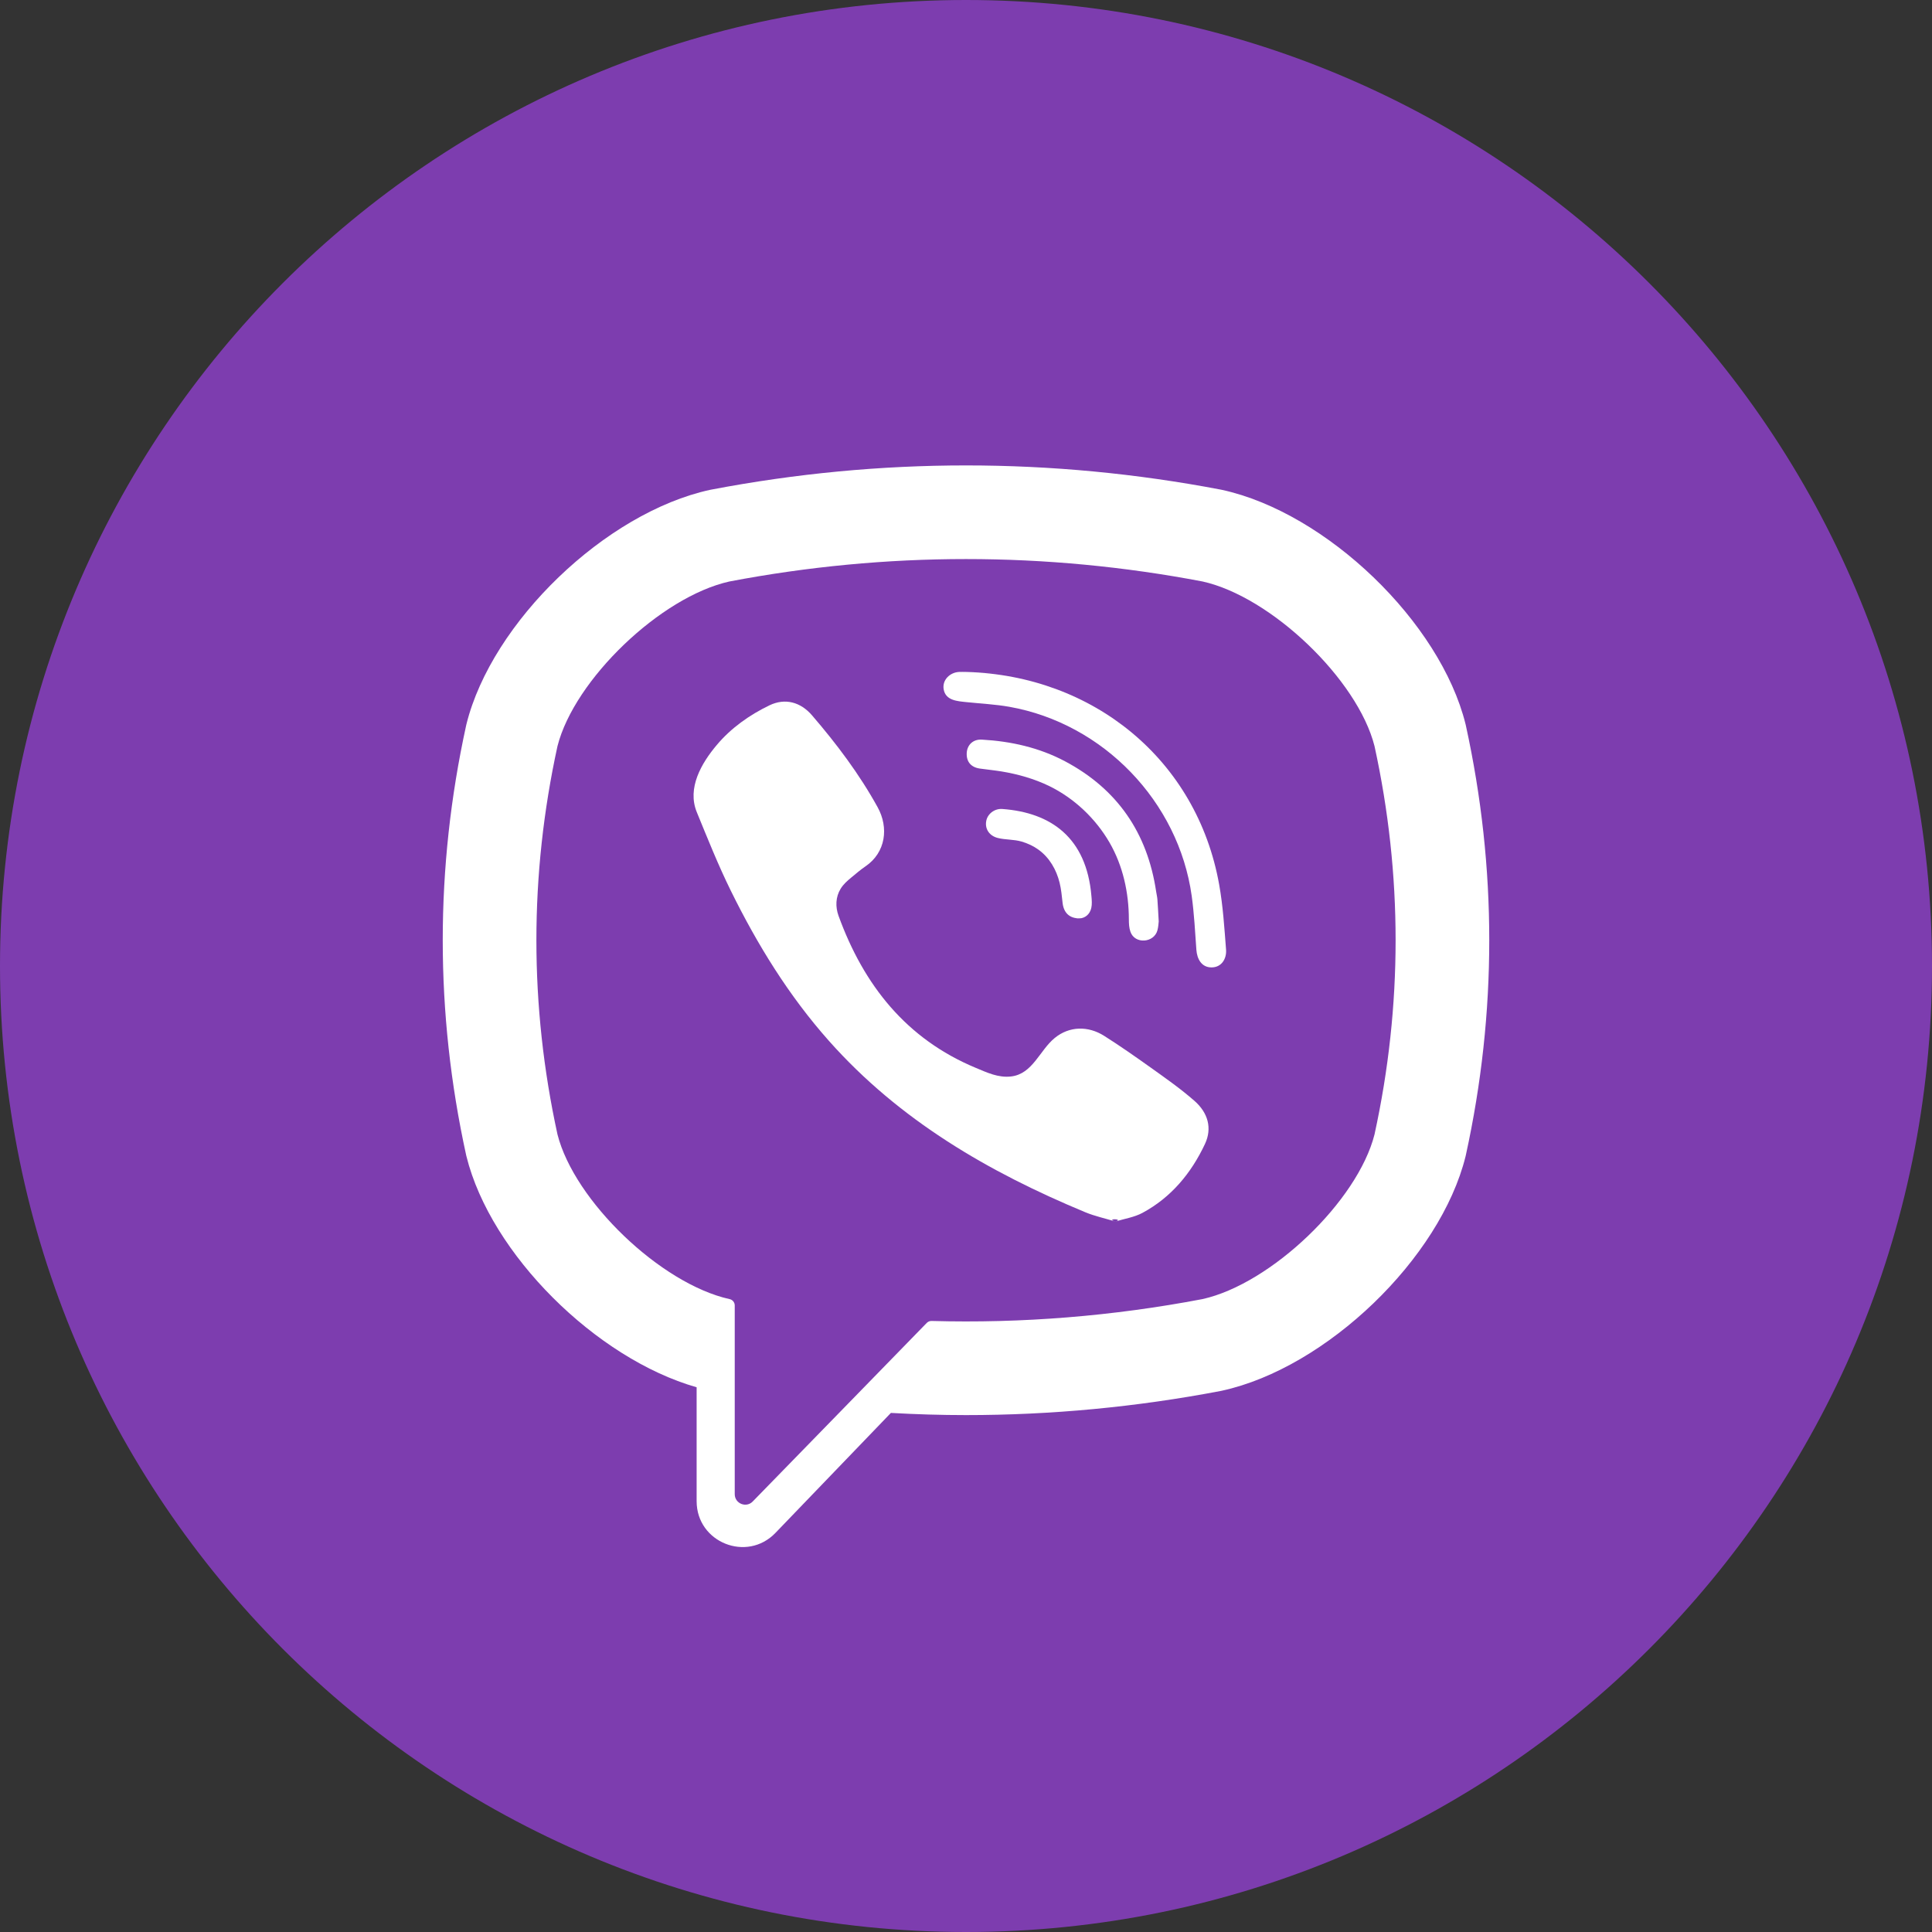 <svg width="40" height="40" viewBox="0 0 40 40" fill="none" xmlns="http://www.w3.org/2000/svg">
<rect x="0" y="0" width="40" height="40" fill="#333333" stroke="none"/>
<g clip-path="url(#clip0_1606_4599)">
<path d="M0 20C0 31.046 8.954 40 20 40C31.046 40 40 31.046 40 20C40 8.954 31.046 0 20 0C8.954 0 0 8.954 0 20Z" fill="#7D3DAF"/>
<path d="M30.349 15.02L30.343 14.994C29.82 12.881 27.463 10.613 25.299 10.142L25.275 10.137C21.774 9.469 18.225 9.469 14.726 10.137L14.7 10.142C12.537 10.613 10.181 12.881 9.657 14.994L9.651 15.02C9.005 17.971 9.005 20.963 9.651 23.915L9.657 23.94C10.158 25.963 12.339 28.127 14.423 28.722V31.081C14.423 31.934 15.463 32.353 16.055 31.737L18.445 29.253C18.963 29.282 19.482 29.298 20 29.298C21.762 29.298 23.525 29.132 25.275 28.798L25.299 28.793C27.463 28.321 29.82 26.054 30.343 23.941L30.349 23.915C30.995 20.963 30.995 17.971 30.349 15.02ZM28.458 23.487C28.109 24.865 26.319 26.579 24.898 26.896C23.037 27.25 21.161 27.401 19.287 27.349C19.249 27.348 19.214 27.363 19.188 27.389C18.922 27.662 17.443 29.18 17.443 29.18L15.586 31.085C15.451 31.227 15.212 31.131 15.212 30.935V27.028C15.212 26.963 15.166 26.908 15.103 26.896C15.103 26.896 15.102 26.896 15.102 26.896C13.68 26.579 11.892 24.865 11.542 23.487C10.96 20.819 10.96 18.115 11.542 15.448C11.892 14.069 13.68 12.355 15.102 12.039C18.352 11.42 21.648 11.42 24.898 12.039C26.32 12.355 28.109 14.069 28.458 15.448C29.04 18.115 29.04 20.819 28.458 23.487Z" fill="white"/>
<path d="M23.093 25.29C22.874 25.224 22.666 25.179 22.472 25.099C20.468 24.267 18.623 23.195 17.162 21.55C16.331 20.615 15.681 19.559 15.131 18.442C14.87 17.912 14.65 17.361 14.426 16.814C14.222 16.315 14.523 15.8 14.84 15.424C15.137 15.071 15.519 14.801 15.933 14.602C16.257 14.447 16.576 14.536 16.812 14.81C17.322 15.403 17.791 16.025 18.17 16.712C18.404 17.134 18.34 17.651 17.917 17.938C17.814 18.008 17.72 18.09 17.624 18.169C17.54 18.238 17.461 18.308 17.404 18.401C17.299 18.573 17.294 18.775 17.361 18.961C17.883 20.395 18.762 21.51 20.205 22.11C20.436 22.206 20.668 22.318 20.934 22.287C21.38 22.235 21.524 21.746 21.836 21.491C22.141 21.241 22.531 21.238 22.86 21.446C23.189 21.654 23.508 21.878 23.824 22.103C24.135 22.325 24.445 22.542 24.732 22.794C25.008 23.037 25.102 23.356 24.947 23.686C24.663 24.289 24.249 24.791 23.652 25.112C23.484 25.202 23.283 25.232 23.093 25.29C23.283 25.232 22.874 25.224 23.093 25.29Z" fill="white"/>
<path d="M20.006 13.912C22.628 13.985 24.781 15.725 25.242 18.317C25.321 18.759 25.349 19.211 25.384 19.659C25.399 19.848 25.292 20.027 25.088 20.029C24.878 20.032 24.784 19.856 24.77 19.667C24.743 19.294 24.724 18.919 24.673 18.549C24.401 16.596 22.844 14.98 20.9 14.634C20.608 14.582 20.308 14.568 20.012 14.537C19.825 14.517 19.579 14.506 19.538 14.273C19.503 14.078 19.668 13.922 19.854 13.912C19.904 13.909 19.955 13.912 20.006 13.912C22.628 13.985 19.955 13.912 20.006 13.912Z" fill="white"/>
<path d="M23.99 19.077C23.986 19.11 23.983 19.187 23.964 19.259C23.895 19.522 23.495 19.555 23.404 19.29C23.376 19.211 23.372 19.121 23.372 19.036C23.371 18.481 23.25 17.926 22.971 17.443C22.683 16.947 22.243 16.529 21.727 16.276C21.415 16.124 21.078 16.029 20.736 15.972C20.587 15.948 20.436 15.933 20.285 15.912C20.104 15.886 20.006 15.77 20.015 15.591C20.023 15.423 20.146 15.302 20.329 15.313C20.93 15.347 21.512 15.477 22.047 15.76C23.134 16.336 23.756 17.245 23.937 18.46C23.945 18.515 23.959 18.569 23.963 18.624C23.973 18.761 23.98 18.897 23.99 19.077C23.986 19.11 23.98 18.897 23.99 19.077Z" fill="white"/>
<path d="M22.359 19.014C22.14 19.018 22.023 18.896 22 18.695C21.984 18.555 21.972 18.413 21.938 18.276C21.872 18.008 21.73 17.759 21.504 17.594C21.397 17.516 21.276 17.46 21.149 17.423C20.988 17.377 20.821 17.389 20.661 17.35C20.486 17.307 20.39 17.166 20.418 17.003C20.442 16.854 20.587 16.738 20.75 16.749C21.766 16.823 22.493 17.348 22.596 18.545C22.604 18.629 22.612 18.719 22.594 18.799C22.562 18.938 22.459 19.007 22.359 19.014C22.459 19.007 22.14 19.018 22.359 19.014Z" fill="white"/>
</g>
<defs>
<clipPath id="clip0_1606_4599">
<rect width="40" height="40" fill="white"/>
</clipPath>
</defs>
</svg>
